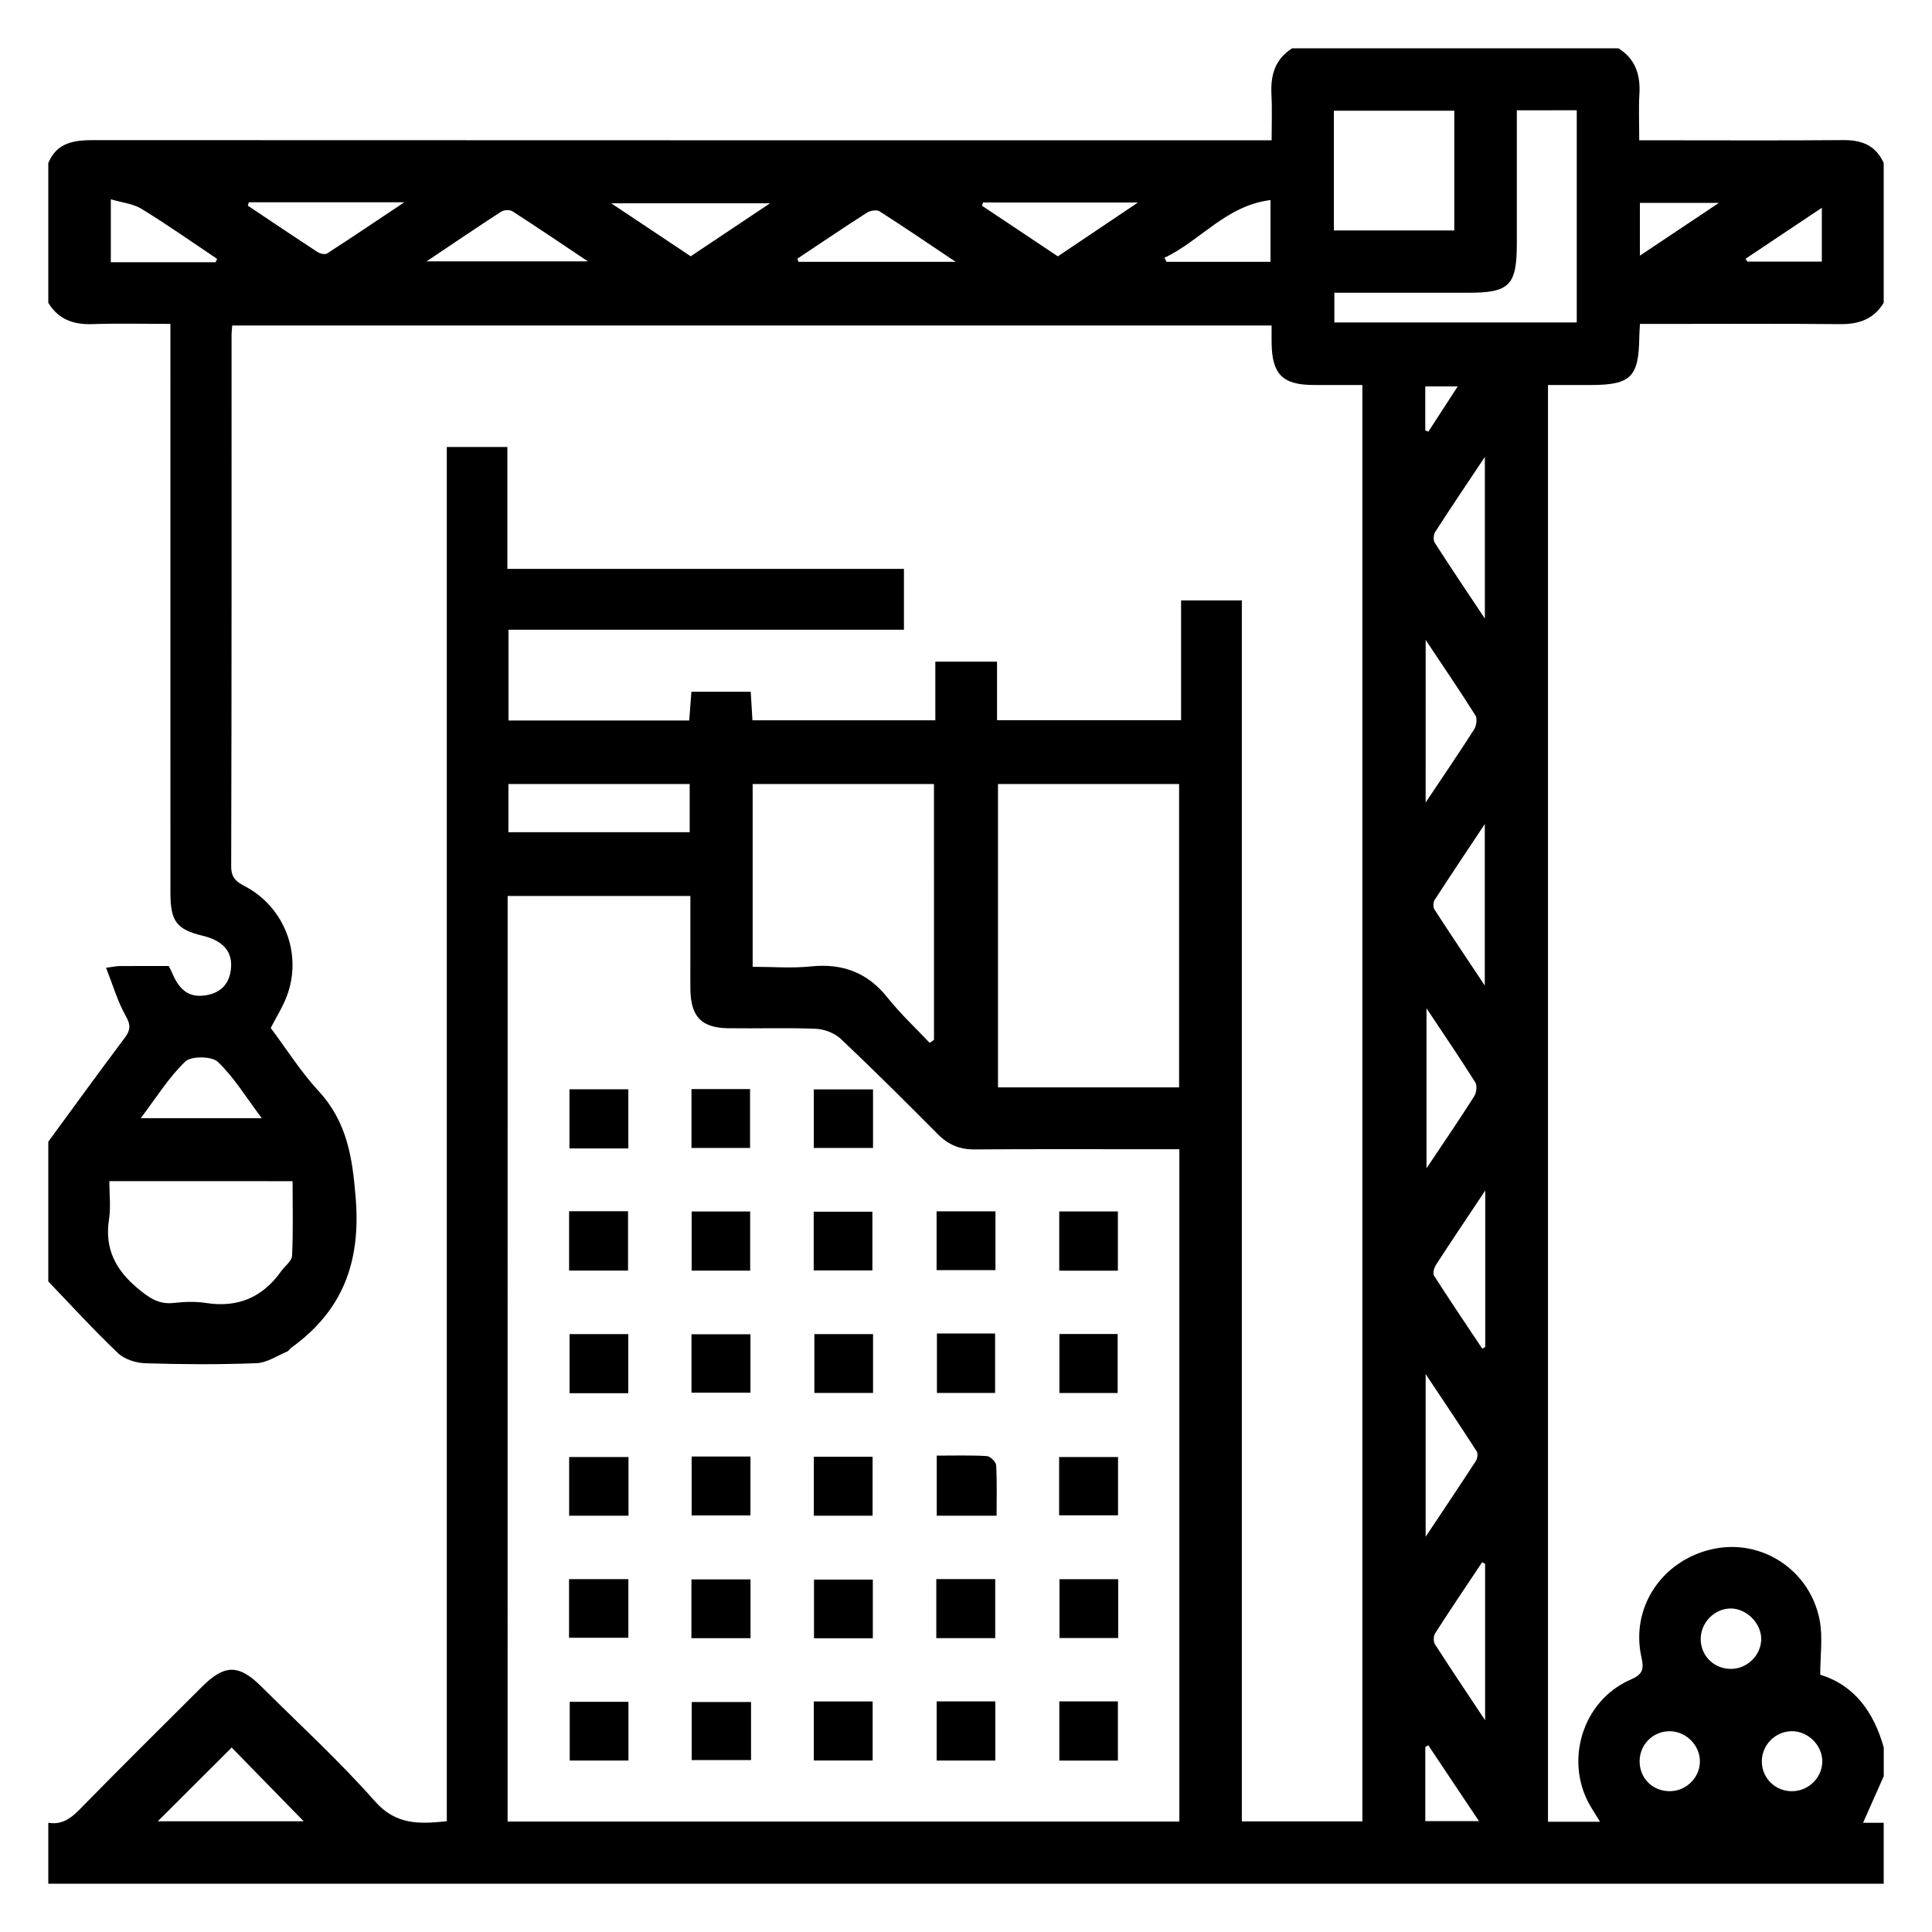 <?xml version="1.0" encoding="UTF-8"?>
<!-- Generator: Adobe Illustrator 16.0.0, SVG Export Plug-In . SVG Version: 6.00 Build 0)  -->
<svg xmlns="http://www.w3.org/2000/svg" xmlns:xlink="http://www.w3.org/1999/xlink" version="1.1" id="Livello_1" x="0px" y="0px" width="80px" height="80px" viewBox="0 0 80 80" xml:space="preserve">
<g>
	<path fill-rule="evenodd" clip-rule="evenodd" d="M78,75.477c0,0.841,0,1.682,0,2.523c-25.334,0-50.667,0-76,0   c0-0.842,0-1.683,0-2.523c0.544,0.091,0.915-0.161,1.288-0.542c1.679-1.715,3.383-3.403,5.083-5.097   c0.931-0.928,1.522-0.927,2.45-0.003c1.578,1.57,3.227,3.079,4.697,4.745c0.871,0.987,1.819,0.954,2.983,0.834   c0-18.997,0-37.953,0-56.905c0.866,0,1.648,0,2.508,0c0,1.679,0,3.322,0,5.048c5.528,0,10.978,0,16.421,0c0,0.869,0,1.65,0,2.519   c-5.49,0-10.939,0-16.373,0c0,1.311,0,2.532,0,3.759c2.522,0,4.986,0,7.482,0c0.032-0.419,0.062-0.801,0.091-1.19   c0.85,0,1.647,0,2.456,0c0.025,0.42,0.047,0.784,0.071,1.182c2.528,0,5.011,0,7.573,0c0-0.831,0-1.613,0-2.428   c0.877,0,1.674,0,2.555,0c0,0.834,0,1.614,0,2.422c2.565,0,5.046,0,7.621,0c0-1.695,0-3.337,0-4.96c0.877,0,1.657,0,2.516,0   c0,16.884,0,33.714,0,50.558c1.721,0,3.361,0,4.991,0c0-19.85,0-39.647,0-59.477c-0.725,0-1.392,0.004-2.059-0.001   c-1.243-0.01-1.679-0.45-1.698-1.712c-0.005-0.258-0.001-0.517-0.001-0.75c-14.425,0-28.729,0-43.039,0   c-0.013,0.163-0.027,0.26-0.027,0.358c-0.001,7.347,0.004,14.693-0.016,22.04c-0.001,0.47,0.213,0.635,0.565,0.819   c1.646,0.864,2.395,2.82,1.736,4.558c-0.171,0.452-0.437,0.869-0.664,1.312c0.659,0.88,1.244,1.813,1.978,2.607   c1.184,1.283,1.406,2.748,1.542,4.449c0.211,2.656-0.546,4.66-2.677,6.191c-0.06,0.042-0.097,0.125-0.161,0.151   c-0.421,0.175-0.842,0.467-1.271,0.483c-1.531,0.059-3.067,0.051-4.599,0.003c-0.389-0.012-0.865-0.162-1.137-0.421   C3.886,55.08,2.956,54.058,2,53.063c0-1.931,0-3.859,0-5.789c1.051-1.434,2.094-2.872,3.161-4.294   c0.239-0.318,0.264-0.526,0.05-0.904c-0.34-0.603-0.537-1.288-0.819-2.002c0.302-0.041,0.421-0.07,0.541-0.071   C5.622,39.998,6.312,40,6.986,40c0.054,0.105,0.092,0.169,0.12,0.237c0.325,0.797,0.745,1.089,1.435,0.973   c0.653-0.11,0.99-0.529,1.028-1.172c0.04-0.665-0.366-1.095-1.168-1.288c-1.084-0.261-1.343-0.595-1.344-1.772   c-0.002-7.541-0.001-15.081-0.001-22.622c0-0.29,0-0.579,0-0.944c-1.131,0-2.188-0.026-3.243,0.009   C3.034,13.446,2.415,13.223,2,12.539c0-1.93,0-3.859,0-5.789c0.36-0.864,1.085-0.949,1.899-0.948   C19.803,5.81,35.707,5.808,51.611,5.808c0.331,0,0.662,0,1.044,0c0-0.726,0.024-1.318-0.007-1.908   C52.607,3.108,52.8,2.443,53.507,2c4.503,0,9.006,0,13.509,0c0.704,0.441,0.915,1.096,0.868,1.894   c-0.035,0.609-0.007,1.221-0.007,1.915c0.351,0,0.617,0,0.884,0c2.521,0,5.042,0.014,7.563-0.008   C77.093,5.793,77.673,6.022,78,6.75c0,1.93,0,3.859,0,5.789c-0.416,0.683-1.035,0.891-1.813,0.883   c-2.498-0.025-4.997-0.009-7.495-0.009c-0.261,0-0.521,0-0.785,0c-0.014,0.263-0.026,0.41-0.028,0.558   c-0.023,1.651-0.354,1.971-2.035,1.972c-0.582,0-1.164,0-1.745,0c0,19.896,0,39.675,0,59.491c0.716,0,1.391,0,2.155,0   c-0.141-0.227-0.238-0.388-0.339-0.547c-1.177-1.87-0.426-4.449,1.593-5.332c0.485-0.212,0.581-0.395,0.462-0.924   c-0.469-2.076,0.862-4.041,2.969-4.492c2.015-0.432,4.021,0.877,4.412,2.964c0.131,0.702,0.021,1.448,0.021,2.245   c1.424,0.434,2.22,1.553,2.63,3.011c0,0.396,0,0.792,0,1.188c-0.279,0.628-0.558,1.255-0.857,1.931   C77.464,75.477,77.731,75.477,78,75.477z M21.019,75.427c9.309,0,18.545,0,27.815,0c0-9.28,0-18.516,0-27.84   c-0.303,0-0.568,0-0.833,0c-2.548,0-5.095-0.011-7.642,0.008c-0.613,0.005-1.087-0.189-1.518-0.623   c-1.324-1.333-2.656-2.66-4.022-3.951c-0.254-0.239-0.674-0.405-1.026-0.42c-1.21-0.051-2.423-0.007-3.635-0.024   c-1.114-0.016-1.549-0.473-1.57-1.6c-0.007-0.396-0.001-0.792-0.001-1.187c0-0.903,0-1.807,0-2.689c-2.597,0-5.079,0-7.567,0   C21.019,49.895,21.019,62.628,21.019,75.427z M48.824,45.026c0-4.238,0-8.398,0-12.562c-2.535,0-5.017,0-7.499,0   c0,4.212,0,8.372,0,12.562C43.844,45.026,46.307,45.026,48.824,45.026z M38.674,32.466c-2.538,0-5.016,0-7.508,0   c0,2.535,0,5.015,0,7.567c0.833,0,1.625,0.066,2.402-0.015c1.314-0.136,2.352,0.246,3.185,1.294   c0.529,0.666,1.159,1.251,1.744,1.872c0.059-0.043,0.119-0.085,0.178-0.127C38.674,39.544,38.674,36.031,38.674,32.466z    M4.528,48.909c0,0.58,0.063,1.081-0.012,1.561c-0.193,1.222,0.259,2.106,1.19,2.881c0.464,0.387,0.865,0.672,1.489,0.601   c0.439-0.049,0.897-0.066,1.332,0.001c1.324,0.208,2.348-0.233,3.116-1.314c0.153-0.216,0.441-0.42,0.451-0.64   c0.049-1.024,0.021-2.052,0.021-3.089C9.543,48.909,7.081,48.909,4.528,48.909z M62.809,4.567c0,0.301,0,0.567,0,0.832   c0,1.558,0,3.116,0,4.674c-0.001,1.745-0.3,2.049-2.01,2.049c-1.459,0-2.918,0-4.377,0c-0.386,0-0.771,0-1.169,0   c0,0.486,0,0.864,0,1.23c3.385,0,6.708,0,10.037,0c0-2.964,0-5.868,0-8.786C64.455,4.567,63.674,4.567,62.809,4.567z M60.219,4.584   c-1.69,0-3.329,0-4.986,0c0,1.677,0,3.297,0,4.959c1.68,0,3.318,0,4.986,0C60.219,7.861,60.219,6.219,60.219,4.584z M28.558,32.465   c-2.559,0-5.036,0-7.505,0c0,0.704,0,1.355,0,1.994c2.531,0,5.01,0,7.505,0C28.558,33.775,28.558,33.142,28.558,32.465z    M6.534,75.415c2.066,0,4.114,0,6.041,0c-0.99-1.015-2.012-2.061-2.981-3.053C8.599,73.355,7.574,74.377,6.534,75.415z    M10.84,46.302c-0.645-0.856-1.145-1.686-1.819-2.332c-0.25-0.238-1.103-0.249-1.347-0.016c-0.688,0.659-1.204,1.5-1.847,2.348   C7.558,46.302,9.12,46.302,10.84,46.302z M33.019,10.709c0.015,0.045,0.029,0.089,0.043,0.133c2.096,0,4.191,0,6.51,0   c-1.161-0.777-2.145-1.449-3.149-2.09c-0.118-0.075-0.385-0.035-0.519,0.051C34.933,9.424,33.979,10.071,33.019,10.709z    M17.662,10.823c2.318,0,4.398,0,6.682,0c-1.149-0.768-2.125-1.431-3.118-2.07c-0.112-0.072-0.353-0.066-0.467,0.008   C19.771,9.399,18.799,10.061,17.662,10.823z M59.033,33.229c0.754-1.129,1.394-2.065,2.004-3.021   c0.096-0.15,0.144-0.446,0.061-0.578c-0.635-1.009-1.308-1.995-2.064-3.131C59.033,28.804,59.033,30.91,59.033,33.229z    M61.485,18.92c-0.757,1.135-1.415,2.11-2.052,3.099c-0.073,0.113-0.093,0.346-0.025,0.452c0.645,1.006,1.314,1.996,2.077,3.143   C61.485,23.32,61.485,21.221,61.485,18.92z M59.033,63.633c0.768-1.153,1.434-2.144,2.083-3.145c0.065-0.1,0.088-0.304,0.029-0.395   c-0.658-1.021-1.336-2.029-2.112-3.196C59.033,59.215,59.033,61.318,59.033,63.633z M61.482,40.81c0-2.293,0-4.386,0-6.688   c-0.766,1.153-1.431,2.144-2.078,3.145c-0.062,0.096-0.066,0.299-0.006,0.393C60.048,38.664,60.715,39.656,61.482,40.81z    M59.069,41.753c0,2.28,0,4.374,0,6.623c0.726-1.086,1.366-2.023,1.975-2.981c0.094-0.147,0.128-0.443,0.043-0.578   C60.462,43.822,59.799,42.851,59.069,41.753z M61.501,49.297c-0.764,1.147-1.409,2.104-2.037,3.072   c-0.079,0.122-0.146,0.355-0.085,0.451c0.65,1.018,1.328,2.019,1.998,3.024c0.042-0.023,0.083-0.046,0.124-0.069   C61.501,53.693,61.501,51.61,61.501,49.297z M61.495,64.755c-0.041-0.021-0.083-0.043-0.124-0.065   c-0.651,0.978-1.309,1.95-1.943,2.938c-0.071,0.112-0.081,0.346-0.012,0.453c0.642,1.003,1.308,1.99,2.079,3.151   C61.495,68.923,61.495,66.839,61.495,64.755z M10.305,8.375c-0.015,0.047-0.03,0.094-0.044,0.141   c0.961,0.642,1.92,1.288,2.889,1.92c0.104,0.067,0.306,0.116,0.39,0.062c1.02-0.658,2.025-1.337,3.203-2.123   C14.439,8.375,12.372,8.375,10.305,8.375z M31.886,8.418c-2.278,0-4.348,0-6.577,0c1.191,0.794,2.236,1.491,3.291,2.194   C29.672,9.896,30.709,9.204,31.886,8.418z M40.703,8.385c-0.013,0.045-0.025,0.09-0.038,0.136c1.041,0.694,2.082,1.389,3.138,2.094   c1.07-0.719,2.109-1.418,3.317-2.229C44.818,8.385,42.761,8.385,40.703,8.385z M8.927,10.858c0.022-0.046,0.043-0.092,0.064-0.139   c-1.039-0.694-2.061-1.416-3.125-2.068C5.51,8.433,5.045,8.389,4.589,8.253c0,0.992,0,1.789,0,2.605   C6.077,10.858,7.502,10.858,8.927,10.858z M48.217,10.673c0.029,0.056,0.06,0.112,0.089,0.168c1.419,0,2.837,0,4.302,0   c0-0.836,0-1.633,0-2.557C50.759,8.514,49.699,9.979,48.217,10.673z M72.928,67.843c-0.014-0.639-0.608-1.23-1.246-1.239   c-0.684-0.01-1.271,0.59-1.26,1.284c0.013,0.708,0.587,1.245,1.303,1.216C72.391,69.076,72.942,68.499,72.928,67.843z M74.23,74.17   c0.672-0.016,1.223-0.57,1.227-1.232c0.003-0.679-0.605-1.271-1.288-1.252c-0.668,0.018-1.213,0.574-1.216,1.241   C72.95,73.632,73.52,74.186,74.23,74.17z M70.389,72.916c-0.011-0.688-0.619-1.259-1.309-1.228c-0.676,0.03-1.195,0.582-1.187,1.26   c0.009,0.715,0.572,1.246,1.293,1.22C69.857,74.143,70.398,73.579,70.389,72.916z M75.438,8.604   c-1.129,0.754-2.145,1.433-3.159,2.111c0.026,0.039,0.053,0.078,0.079,0.118c1.017,0,2.033,0,3.08,0   C75.438,10.108,75.438,9.431,75.438,8.604z M59.018,75.408c0.761,0,1.448,0,2.222,0c-0.737-1.104-1.418-2.123-2.099-3.142   c-0.04,0.025-0.082,0.051-0.123,0.076C59.018,73.349,59.018,74.354,59.018,75.408z M67.904,10.586   c1.132-0.755,2.135-1.425,3.273-2.185c-1.217,0-2.234,0-3.273,0C67.904,9.119,67.904,9.778,67.904,10.586z M59.017,17.821   c0.043,0.017,0.086,0.035,0.129,0.052c0.398-0.614,0.796-1.228,1.215-1.873c-0.522,0-0.926,0-1.344,0   C59.017,16.645,59.017,17.233,59.017,17.821z"></path>
	<path fill-rule="evenodd" clip-rule="evenodd" d="M38.796,55.217c0.873,0,1.608,0,2.409,0c0,0.819,0,1.614,0,2.461   c-0.79,0-1.565,0-2.409,0C38.796,56.857,38.796,56.049,38.796,55.217z"></path>
	<path fill-rule="evenodd" clip-rule="evenodd" d="M41.267,62.762c-0.865,0-1.641,0-2.478,0c0-0.811,0-1.606,0-2.488   c0.709,0,1.394-0.021,2.075,0.019c0.141,0.008,0.376,0.24,0.384,0.38C41.288,61.353,41.267,62.036,41.267,62.762z"></path>
	<path fill-rule="evenodd" clip-rule="evenodd" d="M38.77,67.832c0-0.844,0-1.623,0-2.445c0.82,0,1.6,0,2.44,0   c0,0.809,0,1.604,0,2.445C40.404,67.832,39.626,67.832,38.77,67.832z"></path>
	<path fill-rule="evenodd" clip-rule="evenodd" d="M38.785,70.452c0.807,0,1.589,0,2.428,0c0,0.809,0,1.607,0,2.449   c-0.808,0-1.589,0-2.428,0C38.785,72.097,38.785,71.295,38.785,70.452z"></path>
	<path fill-rule="evenodd" clip-rule="evenodd" d="M38.782,52.593c0-0.849,0-1.627,0-2.434c0.832,0,1.609,0,2.438,0   c0,0.813,0,1.592,0,2.434C40.415,52.593,39.62,52.593,38.782,52.593z"></path>
	<path fill-rule="evenodd" clip-rule="evenodd" d="M26.025,60.333c0,0.828,0,1.604,0,2.429c-0.828,0-1.624,0-2.458,0   c0-0.814,0-1.589,0-2.429C24.369,60.333,25.162,60.333,26.025,60.333z"></path>
	<path fill-rule="evenodd" clip-rule="evenodd" d="M26.018,47.555c-0.828,0-1.607,0-2.438,0c0-0.811,0-1.607,0-2.451   c0.807,0,1.604,0,2.438,0C26.018,45.912,26.018,46.69,26.018,47.555z"></path>
	<path fill-rule="evenodd" clip-rule="evenodd" d="M28.633,45.097c0.813,0,1.589,0,2.425,0c0,0.798,0,1.592,0,2.438   c-0.788,0-1.583,0-2.425,0C28.633,46.744,28.633,45.967,28.633,45.097z"></path>
	<path fill-rule="evenodd" clip-rule="evenodd" d="M33.697,47.535c0-0.811,0-1.591,0-2.425c0.819,0,1.615,0,2.453,0   c0,0.813,0,1.593,0,2.425C35.336,47.535,34.538,47.535,33.697,47.535z"></path>
	<path fill-rule="evenodd" clip-rule="evenodd" d="M23.563,67.817c0-0.828,0-1.605,0-2.428c0.829,0,1.623,0,2.456,0   c0,0.812,0,1.59,0,2.428C25.223,67.817,24.429,67.817,23.563,67.817z"></path>
	<path fill-rule="evenodd" clip-rule="evenodd" d="M31.077,67.834c-0.848,0-1.626,0-2.447,0c0-0.82,0-1.599,0-2.434   c0.813,0,1.609,0,2.447,0C31.077,66.205,31.077,66.985,31.077,67.834z"></path>
	<path fill-rule="evenodd" clip-rule="evenodd" d="M23.565,50.155c0.838,0,1.614,0,2.441,0c0,0.825,0,1.619,0,2.457   c-0.815,0-1.609,0-2.441,0C23.565,51.793,23.565,51.016,23.565,50.155z"></path>
	<path fill-rule="evenodd" clip-rule="evenodd" d="M26.023,70.469c0,0.83,0,1.608,0,2.431c-0.812,0-1.59,0-2.432,0   c0-0.781,0-1.577,0-2.431C24.366,70.469,25.162,70.469,26.023,70.469z"></path>
	<path fill-rule="evenodd" clip-rule="evenodd" d="M31.099,70.476c0,0.823,0,1.584,0,2.405c-0.811,0-1.605,0-2.457,0   c0-0.782,0-1.577,0-2.405C29.466,70.476,30.278,70.476,31.099,70.476z"></path>
	<path fill-rule="evenodd" clip-rule="evenodd" d="M33.697,72.899c0-0.844,0-1.624,0-2.445c0.82,0,1.6,0,2.437,0   c0,0.808,0,1.604,0,2.445C35.331,72.899,34.55,72.899,33.697,72.899z"></path>
	<path fill-rule="evenodd" clip-rule="evenodd" d="M31.063,52.615c-0.808,0-1.588,0-2.423,0c0-0.813,0-1.609,0-2.45   c0.811,0,1.589,0,2.423,0C31.063,50.981,31.063,51.777,31.063,52.615z"></path>
	<path fill-rule="evenodd" clip-rule="evenodd" d="M46.29,72.902c-0.813,0-1.591,0-2.426,0c0-0.817,0-1.613,0-2.45   c0.809,0,1.591,0,2.426,0C46.29,71.263,46.29,72.062,46.29,72.902z"></path>
	<path fill-rule="evenodd" clip-rule="evenodd" d="M26.015,55.242c0,0.857,0,1.634,0,2.448c-0.819,0-1.597,0-2.431,0   c0-0.806,0-1.601,0-2.448C24.378,55.242,25.174,55.242,26.015,55.242z"></path>
	<path fill-rule="evenodd" clip-rule="evenodd" d="M33.694,52.606c0-0.827,0-1.604,0-2.433c0.813,0,1.587,0,2.43,0   c0,0.796,0,1.589,0,2.433C35.342,52.606,34.565,52.606,33.694,52.606z"></path>
	<path fill-rule="evenodd" clip-rule="evenodd" d="M31.075,55.249c0,0.802,0,1.579,0,2.419c-0.806,0-1.601,0-2.442,0   c0-0.801,0-1.58,0-2.419C29.434,55.249,30.232,55.249,31.075,55.249z"></path>
	<path fill-rule="evenodd" clip-rule="evenodd" d="M36.151,55.242c0,0.832,0,1.609,0,2.437c-0.814,0-1.588,0-2.43,0   c0-0.803,0-1.593,0-2.437C34.513,55.242,35.288,55.242,36.151,55.242z"></path>
	<path fill-rule="evenodd" clip-rule="evenodd" d="M36.142,67.838c-0.833,0-1.609,0-2.436,0c0-0.814,0-1.59,0-2.431   c0.799,0,1.593,0,2.436,0C36.142,66.193,36.142,66.971,36.142,67.838z"></path>
	<path fill-rule="evenodd" clip-rule="evenodd" d="M46.28,57.681c-0.799,0-1.575,0-2.412,0c0-0.804,0-1.6,0-2.443   c0.795,0,1.571,0,2.412,0C46.28,56.046,46.28,56.838,46.28,57.681z"></path>
	<path fill-rule="evenodd" clip-rule="evenodd" d="M46.302,65.39c0,0.836,0,1.612,0,2.438c-0.816,0-1.591,0-2.431,0   c0-0.804,0-1.598,0-2.438C44.663,65.39,45.44,65.39,46.302,65.39z"></path>
	<path fill-rule="evenodd" clip-rule="evenodd" d="M28.64,60.311c0.879,0,1.636,0,2.435,0c0,0.82,0,1.601,0,2.439   c-0.805,0-1.601,0-2.435,0C28.64,61.926,28.64,61.13,28.64,60.311z"></path>
	<path fill-rule="evenodd" clip-rule="evenodd" d="M33.699,62.762c0-0.843,0-1.618,0-2.443c0.819,0,1.595,0,2.433,0   c0,0.804,0,1.599,0,2.443C35.336,62.762,34.56,62.762,33.699,62.762z"></path>
	<path fill-rule="evenodd" clip-rule="evenodd" d="M43.861,50.164c0.819,0,1.596,0,2.428,0c0,0.823,0,1.618,0,2.453   c-0.818,0-1.597,0-2.428,0C43.861,51.795,43.861,51,43.861,50.164z"></path>
	<path fill-rule="evenodd" clip-rule="evenodd" d="M46.295,60.333c0,0.795,0,1.571,0,2.412c-0.802,0-1.597,0-2.439,0   c0-0.796,0-1.572,0-2.412C44.656,60.333,45.45,60.333,46.295,60.333z"></path>
</g>
</svg>
